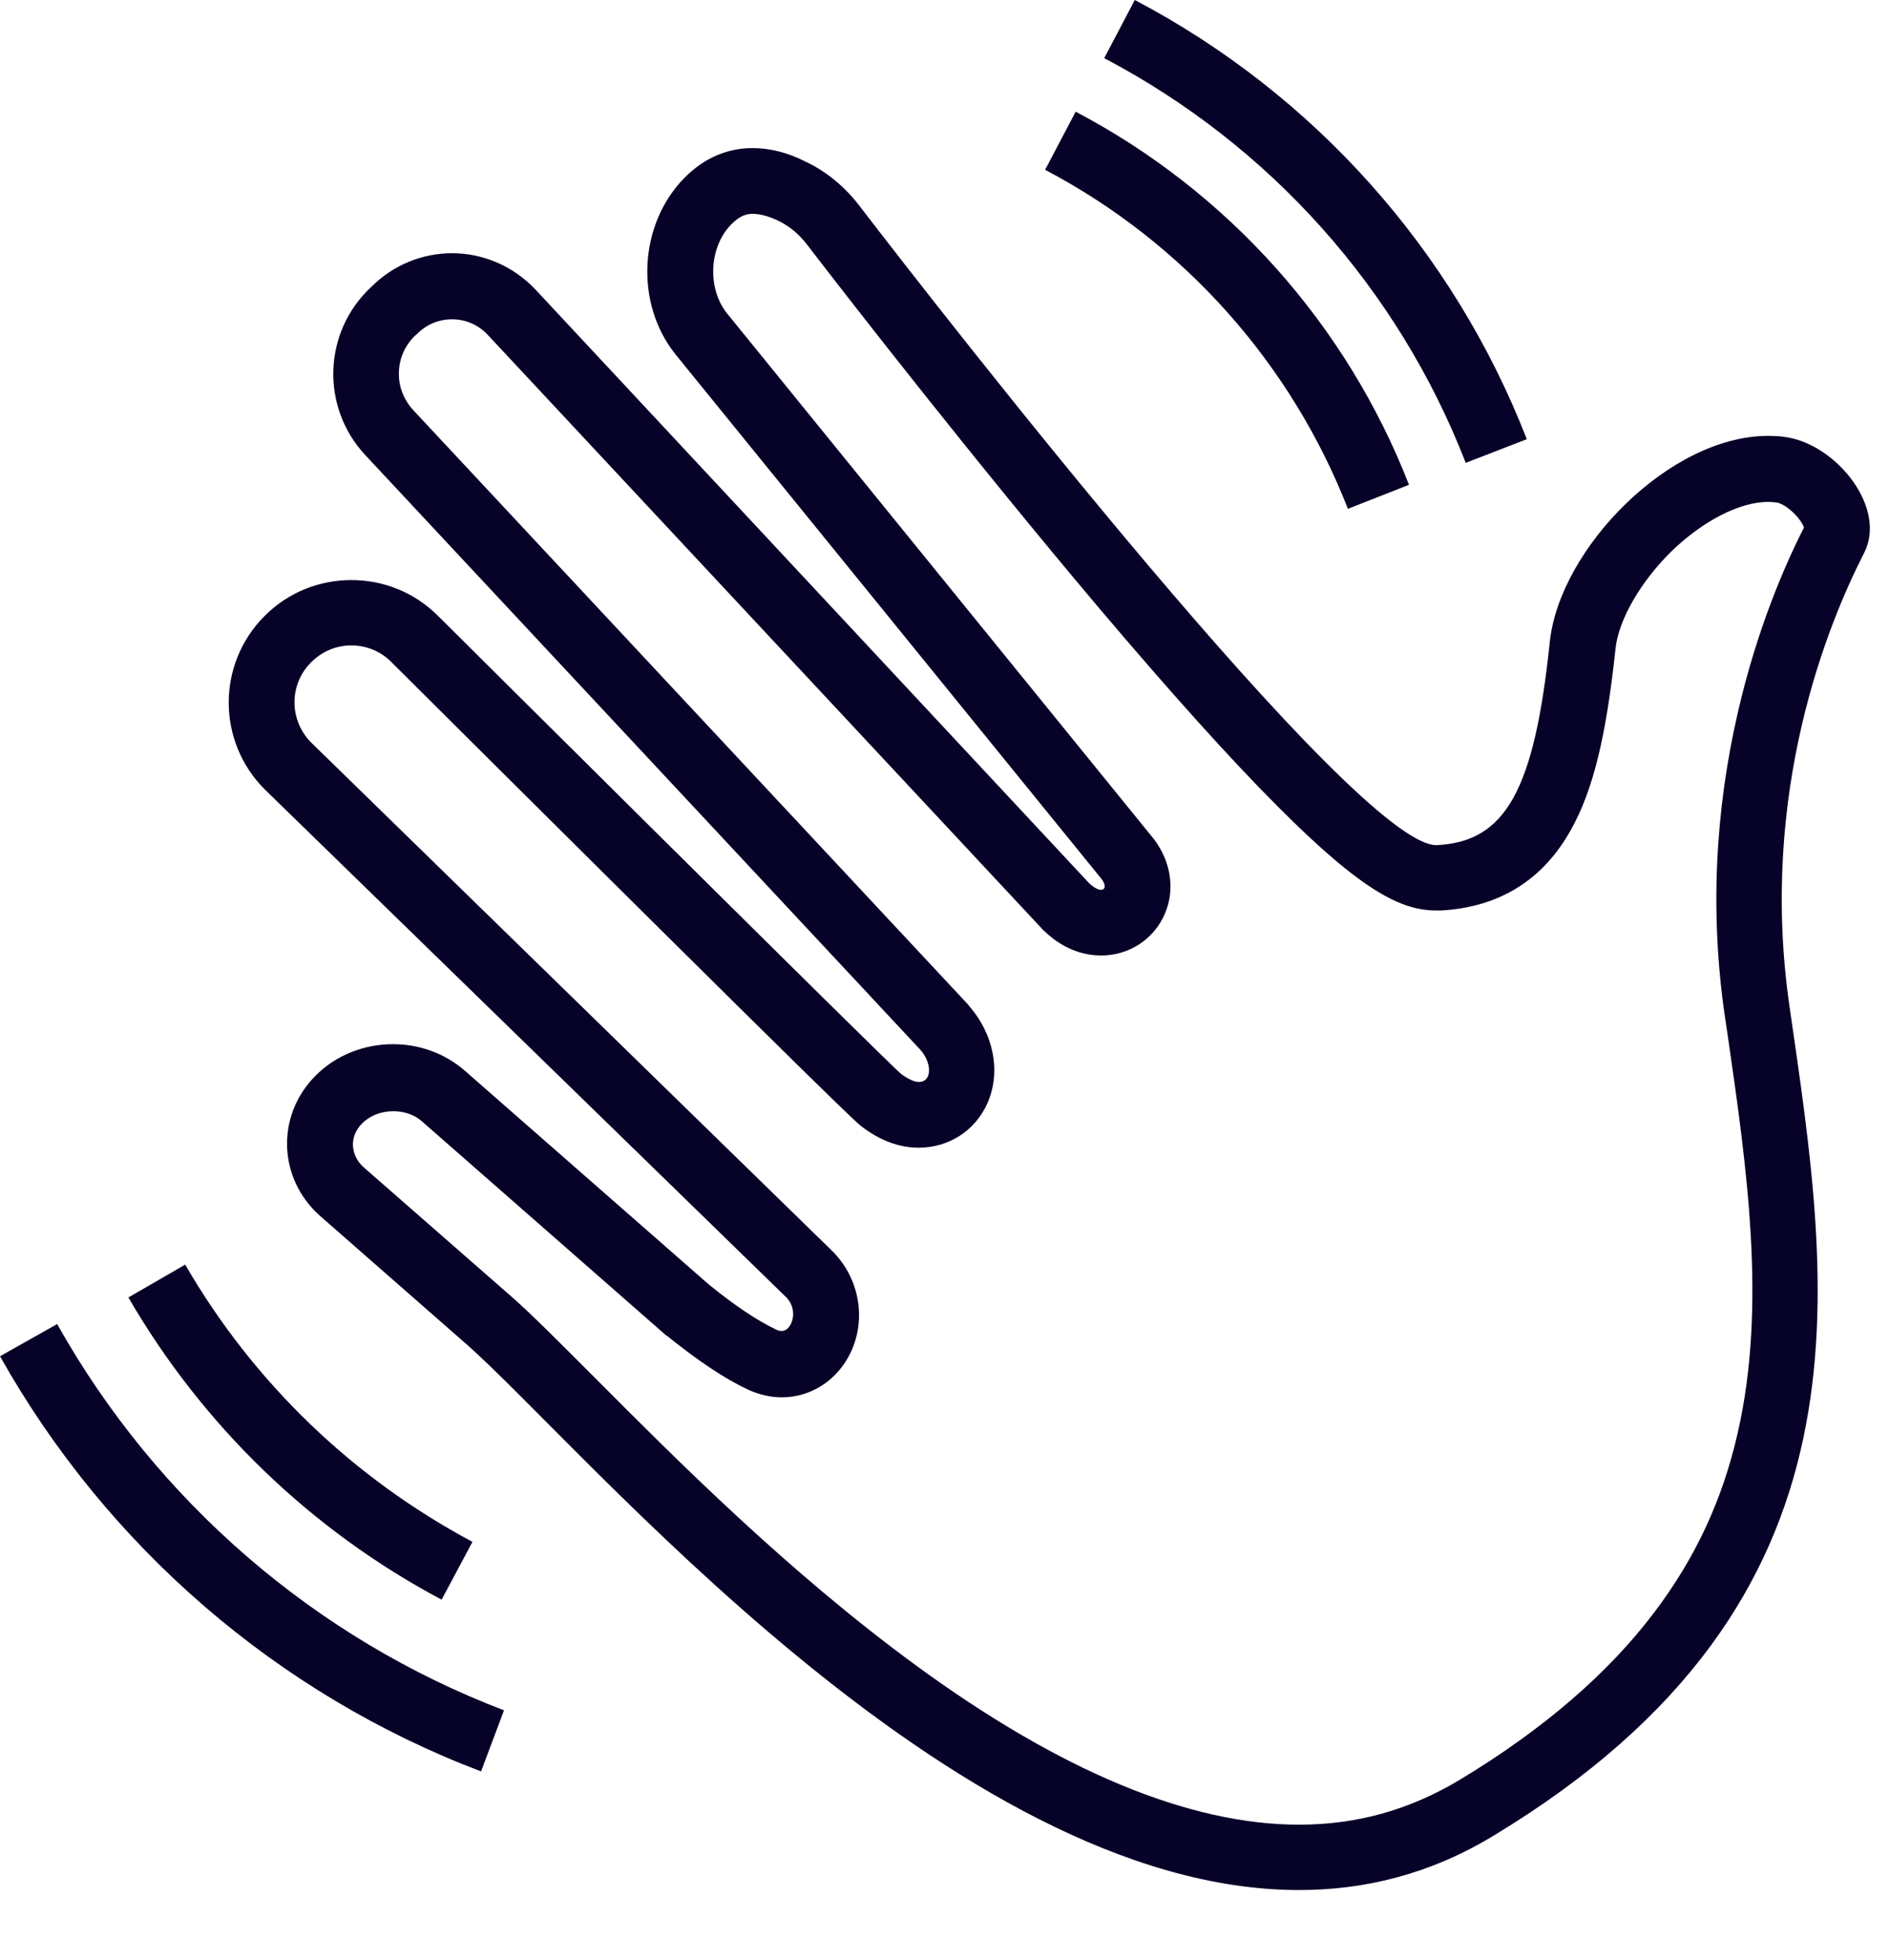 <?xml version="1.0" encoding="UTF-8"?>
<svg xmlns="http://www.w3.org/2000/svg" width="27" height="28" viewBox="0 0 27 28" fill="none">
  <path d="M10.757 3.055C10.86 3.055 10.982 3.088 11.114 3.149C11.273 3.224 11.419 3.341 11.536 3.496C12.203 4.364 13.944 6.598 15.704 8.682C16.722 9.884 17.581 10.841 18.262 11.522C19.496 12.761 20.045 13.009 20.533 13.009C20.556 13.009 20.575 13.009 20.599 13.009C21.429 12.962 22.058 12.573 22.457 11.85C22.772 11.287 22.959 10.513 23.091 9.269C23.133 8.856 23.452 8.307 23.893 7.875C24.344 7.439 24.869 7.171 25.273 7.171C25.315 7.171 25.358 7.176 25.395 7.18C25.536 7.204 25.742 7.41 25.785 7.537C25.498 8.1 25.113 9.001 24.846 10.151C24.508 11.601 24.442 13.07 24.654 14.521L24.691 14.769C24.968 16.68 25.254 18.655 24.837 20.476C24.621 21.424 24.236 22.255 23.654 23.025C22.992 23.907 22.054 24.714 20.861 25.432C20.148 25.859 19.397 26.071 18.567 26.071C16.999 26.071 15.155 25.306 13.085 23.79C11.264 22.457 9.664 20.852 8.495 19.678C8.002 19.186 7.613 18.791 7.303 18.519L7.289 18.505L7.265 18.486L5.2 16.68C5.078 16.572 5.05 16.45 5.045 16.37C5.041 16.285 5.064 16.163 5.177 16.051C5.289 15.938 5.449 15.877 5.623 15.877C5.778 15.877 5.928 15.929 6.031 16.022L9.513 19.073L9.527 19.082L9.541 19.092C9.978 19.444 10.363 19.702 10.696 19.857C10.851 19.927 11.015 19.965 11.175 19.965C11.597 19.965 11.973 19.716 12.16 19.322C12.39 18.834 12.278 18.247 11.888 17.867L4.445 10.607C4.13 10.287 4.13 9.776 4.449 9.461C4.604 9.306 4.806 9.222 5.022 9.222C5.238 9.222 5.444 9.306 5.595 9.461C12.081 15.915 12.245 16.041 12.306 16.088C12.573 16.295 12.85 16.398 13.132 16.398C13.564 16.398 13.939 16.154 14.113 15.764C14.31 15.318 14.207 14.774 13.845 14.366L13.841 14.356L13.836 14.352L5.904 5.857C5.768 5.707 5.693 5.514 5.702 5.313C5.707 5.111 5.796 4.923 5.942 4.787L5.956 4.777L5.965 4.768C6.101 4.632 6.275 4.562 6.463 4.562C6.655 4.562 6.838 4.641 6.974 4.787L14.887 13.263L14.906 13.286L14.929 13.305C15.234 13.596 15.539 13.652 15.741 13.652C16.135 13.652 16.492 13.422 16.647 13.061C16.811 12.69 16.727 12.254 16.441 11.925L10.391 4.477C10.105 4.12 10.133 3.524 10.457 3.201C10.583 3.074 10.682 3.055 10.757 3.055ZM10.757 2.116C10.414 2.116 10.081 2.243 9.79 2.534C9.129 3.196 9.067 4.336 9.659 5.068L15.722 12.531C15.812 12.629 15.807 12.714 15.736 12.714C15.699 12.714 15.638 12.685 15.568 12.62L7.66 4.144C7.336 3.797 6.899 3.618 6.463 3.618C6.045 3.618 5.627 3.778 5.304 4.102C4.618 4.74 4.581 5.815 5.219 6.5L13.151 14.995C13.329 15.192 13.319 15.459 13.136 15.459C13.075 15.459 12.991 15.426 12.883 15.347C12.709 15.21 6.261 8.8 6.261 8.8C5.918 8.457 5.473 8.288 5.022 8.288C4.571 8.288 4.126 8.457 3.783 8.8C3.098 9.485 3.098 10.592 3.783 11.278L11.231 18.529C11.334 18.627 11.367 18.782 11.306 18.913C11.278 18.97 11.236 19.017 11.17 19.017C11.147 19.017 11.118 19.012 11.086 18.993C10.837 18.876 10.508 18.66 10.128 18.35L6.646 15.3C6.355 15.046 5.989 14.919 5.618 14.919C5.214 14.919 4.806 15.07 4.51 15.37C3.943 15.938 3.971 16.839 4.576 17.374L6.655 19.195C8.34 20.673 13.611 27.005 18.567 27.005C19.515 27.005 20.448 26.774 21.345 26.23C26.93 22.86 26.16 18.416 25.578 14.38C25.132 11.306 26.141 8.884 26.643 7.903C26.977 7.256 26.249 6.354 25.531 6.246C25.447 6.232 25.358 6.228 25.268 6.228C23.865 6.228 22.293 7.837 22.152 9.17C21.931 11.287 21.523 12.024 20.542 12.075C20.538 12.075 20.533 12.075 20.528 12.075C19.378 12.075 13.46 4.472 12.278 2.933C12.076 2.67 11.813 2.45 11.513 2.309C11.264 2.182 11.011 2.116 10.757 2.116Z" fill="#070228"></path>
  <path d="M19.266 7.27C18.454 5.191 16.919 3.468 14.938 2.426L15.375 1.596C17.553 2.741 19.247 4.637 20.139 6.927L19.266 7.27Z" fill="#070228"></path>
  <path d="M6.312 22.856C4.449 21.866 2.9 20.373 1.835 18.538L2.647 18.069C3.623 19.754 5.045 21.119 6.753 22.03L6.312 22.856Z" fill="#070228"></path>
  <path d="M20.95 6.613C19.984 4.125 18.149 2.074 15.783 0.831L16.22 0C18.782 1.347 20.772 3.576 21.823 6.275L20.95 6.613Z" fill="#070228"></path>
  <path d="M6.876 25.31C3.97 24.207 1.53 22.1 0 19.378L0.817 18.918C2.239 21.453 4.51 23.41 7.204 24.437L6.876 25.31Z" fill="#070228"></path>
</svg>

